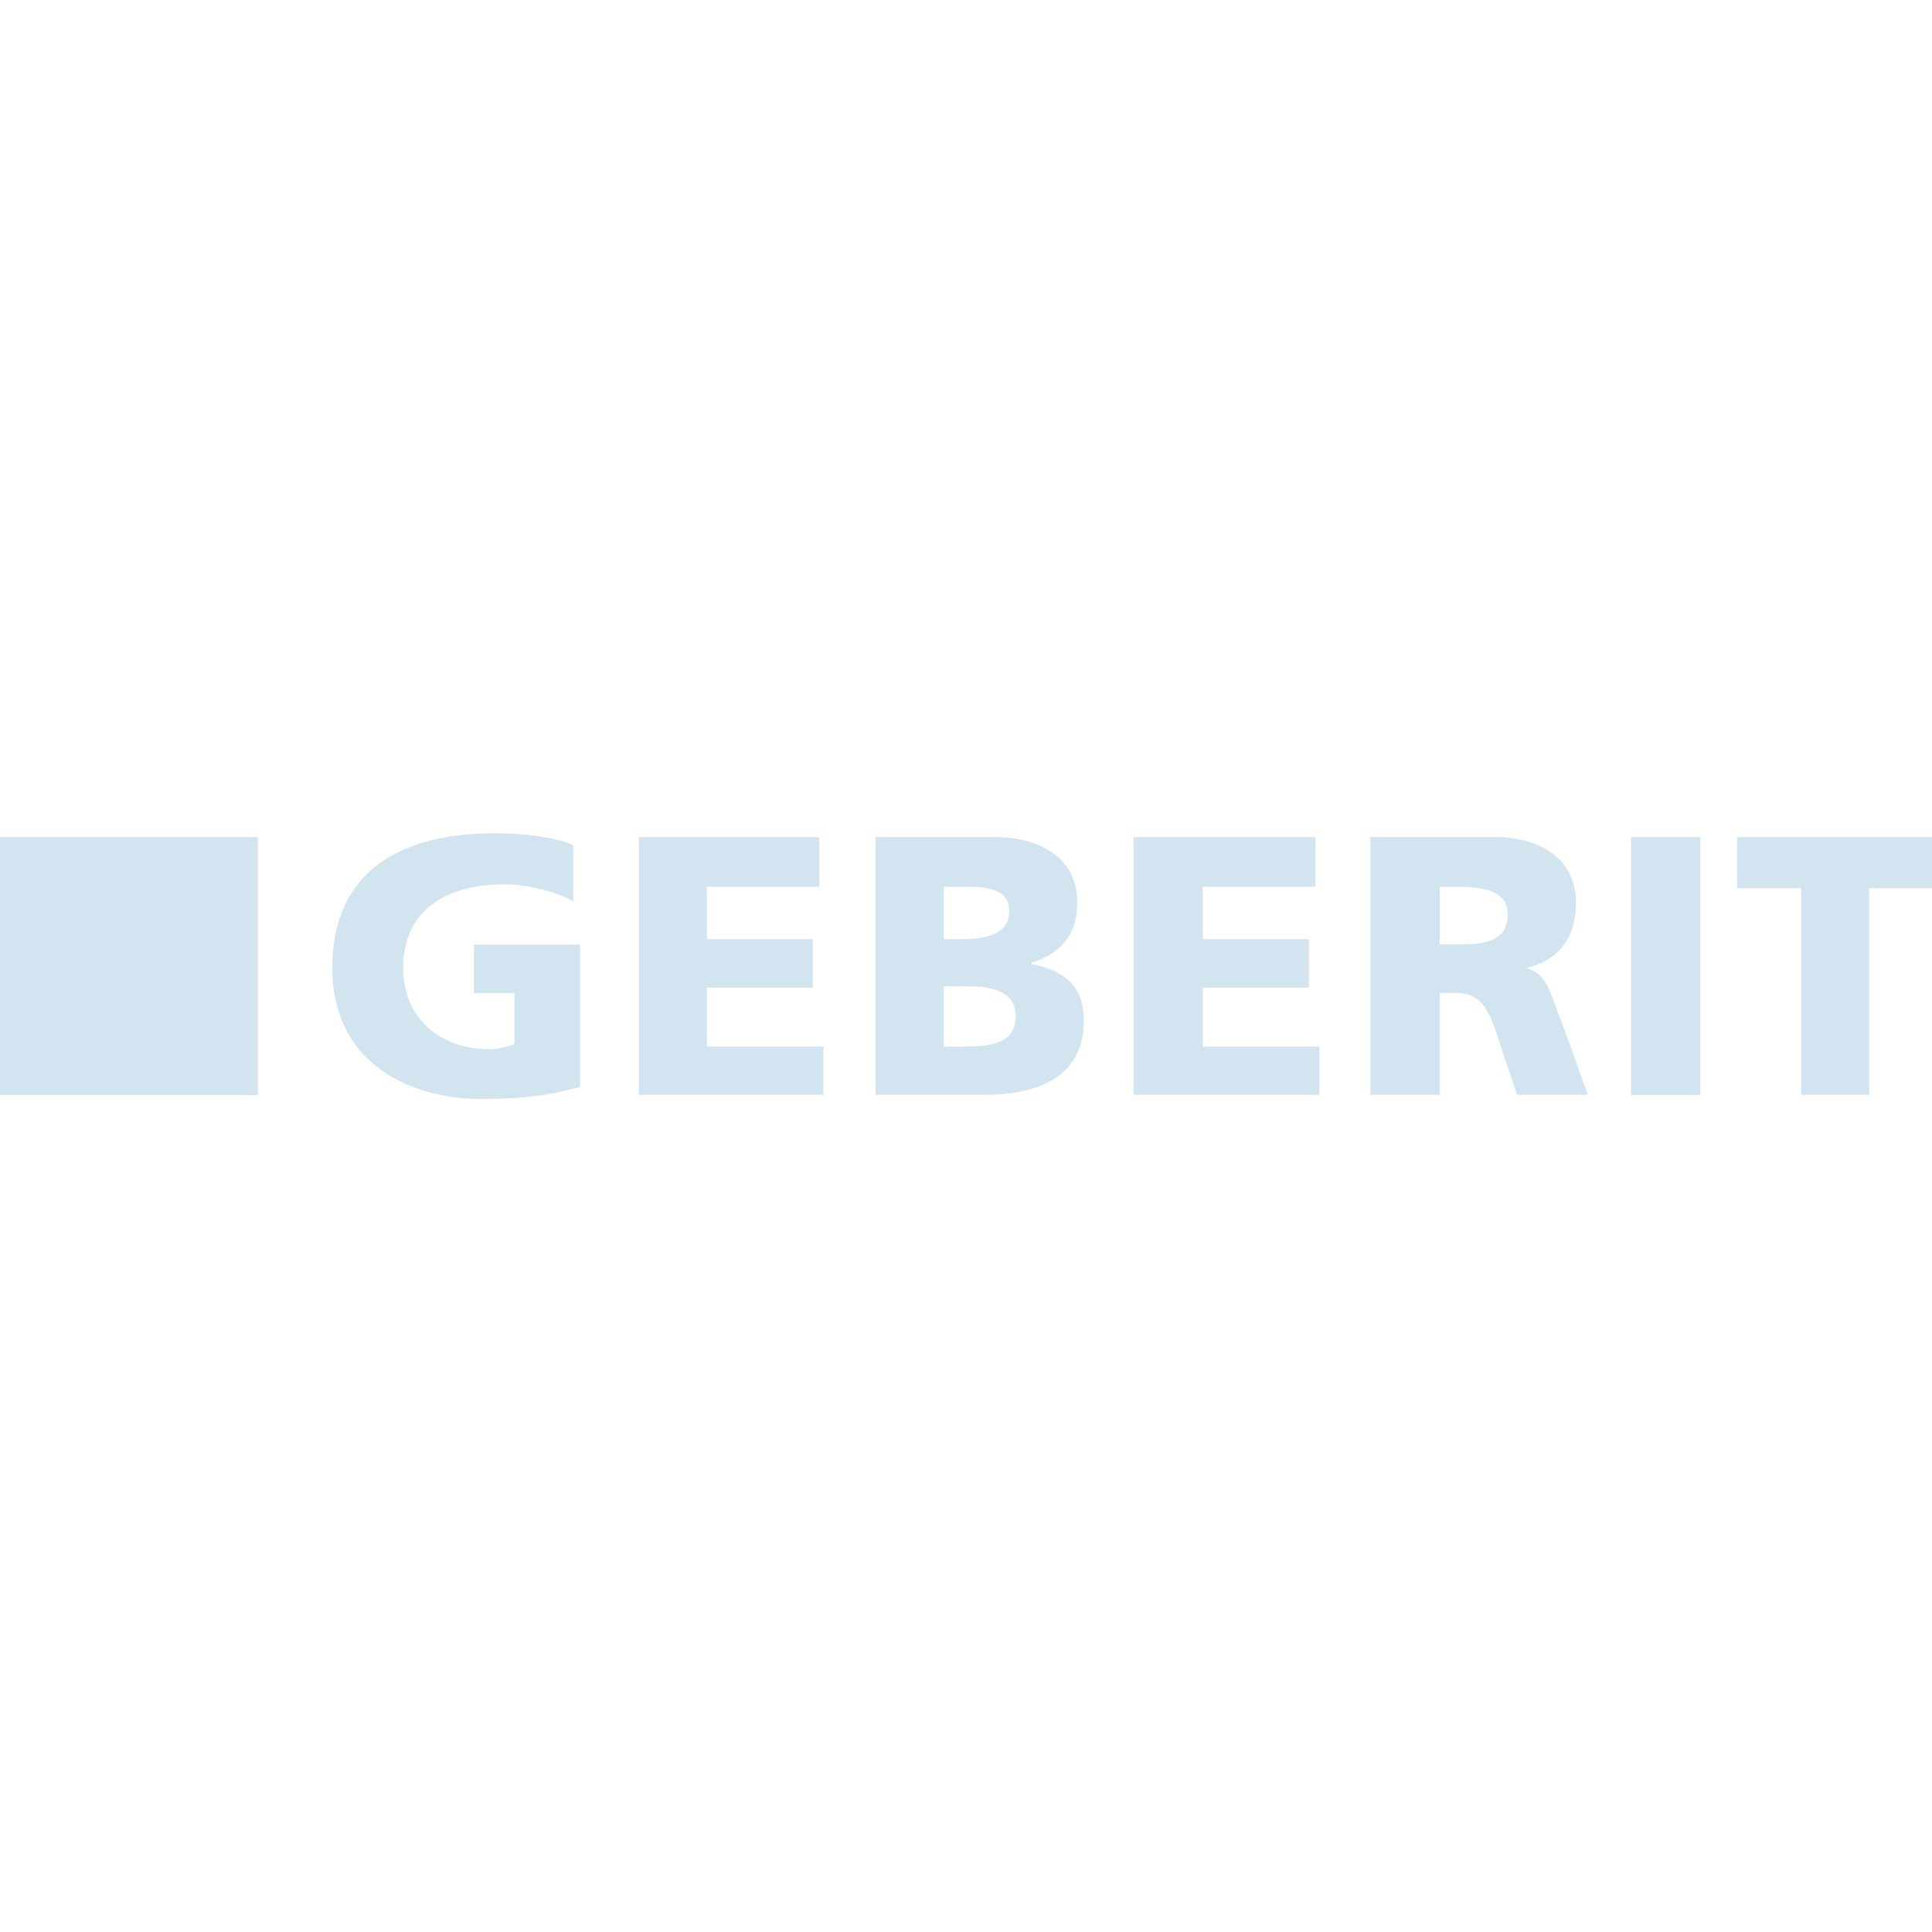 <?xml version="1.0" encoding="UTF-8"?>
<svg id="Layer_1" data-name="Layer 1" xmlns="http://www.w3.org/2000/svg" viewBox="0 0 100 100">
  <defs>
    <style>
      .cls-1 {
        fill-rule: evenodd;
      }

      .cls-1, .cls-2 {
        fill: #d3e4f1;
      }
    </style>
  </defs>
  <path class="cls-1" d="M30.01,56.27c-2.24.61-3.93.61-5.15.61-3.52,0-7.66-1.76-7.66-6.77s3.52-6.98,8.4-6.98c.88,0,2.78.07,4.07.61v2.91c-1.08-.61-2.71-.88-3.52-.88-2.91,0-5.28,1.22-5.28,4.34,0,2.58,1.9,4.2,4.47,4.2.47,0,.95-.14,1.29-.27v-2.64h-2.1v-2.51h5.49v7.39Z"/>
  <polygon class="cls-1" points="33.06 43.33 42.41 43.33 42.41 45.9 36.59 45.9 36.59 48.61 42.07 48.61 42.07 51.12 36.59 51.12 36.59 54.17 42.62 54.17 42.62 56.67 33.06 56.67 33.06 43.33"/>
  <path class="cls-1" d="M48.85,51.05h1.08c1.22,0,2.64.14,2.64,1.56s-1.35,1.56-2.64,1.56h-1.08v-3.12ZM45.33,56.67h5.62c2.37,0,5.15-.68,5.15-3.86,0-1.63-.88-2.57-2.71-2.91v-.07c1.49-.47,2.37-1.42,2.37-3.12,0-2.24-1.83-3.39-4.34-3.39h-6.1v13.35ZM48.85,45.9h1.02c1.22,0,2.37.07,2.37,1.29,0,1.15-1.22,1.42-2.37,1.42h-1.02v-2.71Z"/>
  <polygon class="cls-1" points="58.67 43.33 68.09 43.33 68.09 45.9 62.26 45.9 62.26 48.61 67.75 48.61 67.75 51.12 62.26 51.12 62.26 54.17 68.29 54.17 68.29 56.67 58.67 56.67 58.67 43.33"/>
  <path class="cls-1" d="M74.52,45.9h.88c1.36,0,2.64.2,2.64,1.42,0,1.56-1.49,1.56-2.64,1.56h-.88v-2.98ZM70.94,56.67h3.59v-5.28h.75c1.29,0,1.76.61,2.44,2.91l.81,2.37h3.66l-1.29-3.59c-.68-1.63-.74-2.64-1.9-2.98,1.76-.41,2.57-1.63,2.57-3.39,0-2.3-1.9-3.39-4.27-3.39h-6.37v13.35Z"/>
  <rect class="cls-2" x="84.42" y="43.33" width="3.59" height="13.35"/>
  <polygon class="cls-1" points="93.22 45.97 89.91 45.97 89.91 43.33 100 43.33 100 45.97 96.75 45.97 96.75 56.67 93.22 56.67 93.22 45.97"/>
  <rect class="cls-2" y="43.33" width="13.35" height="13.35"/>
</svg>